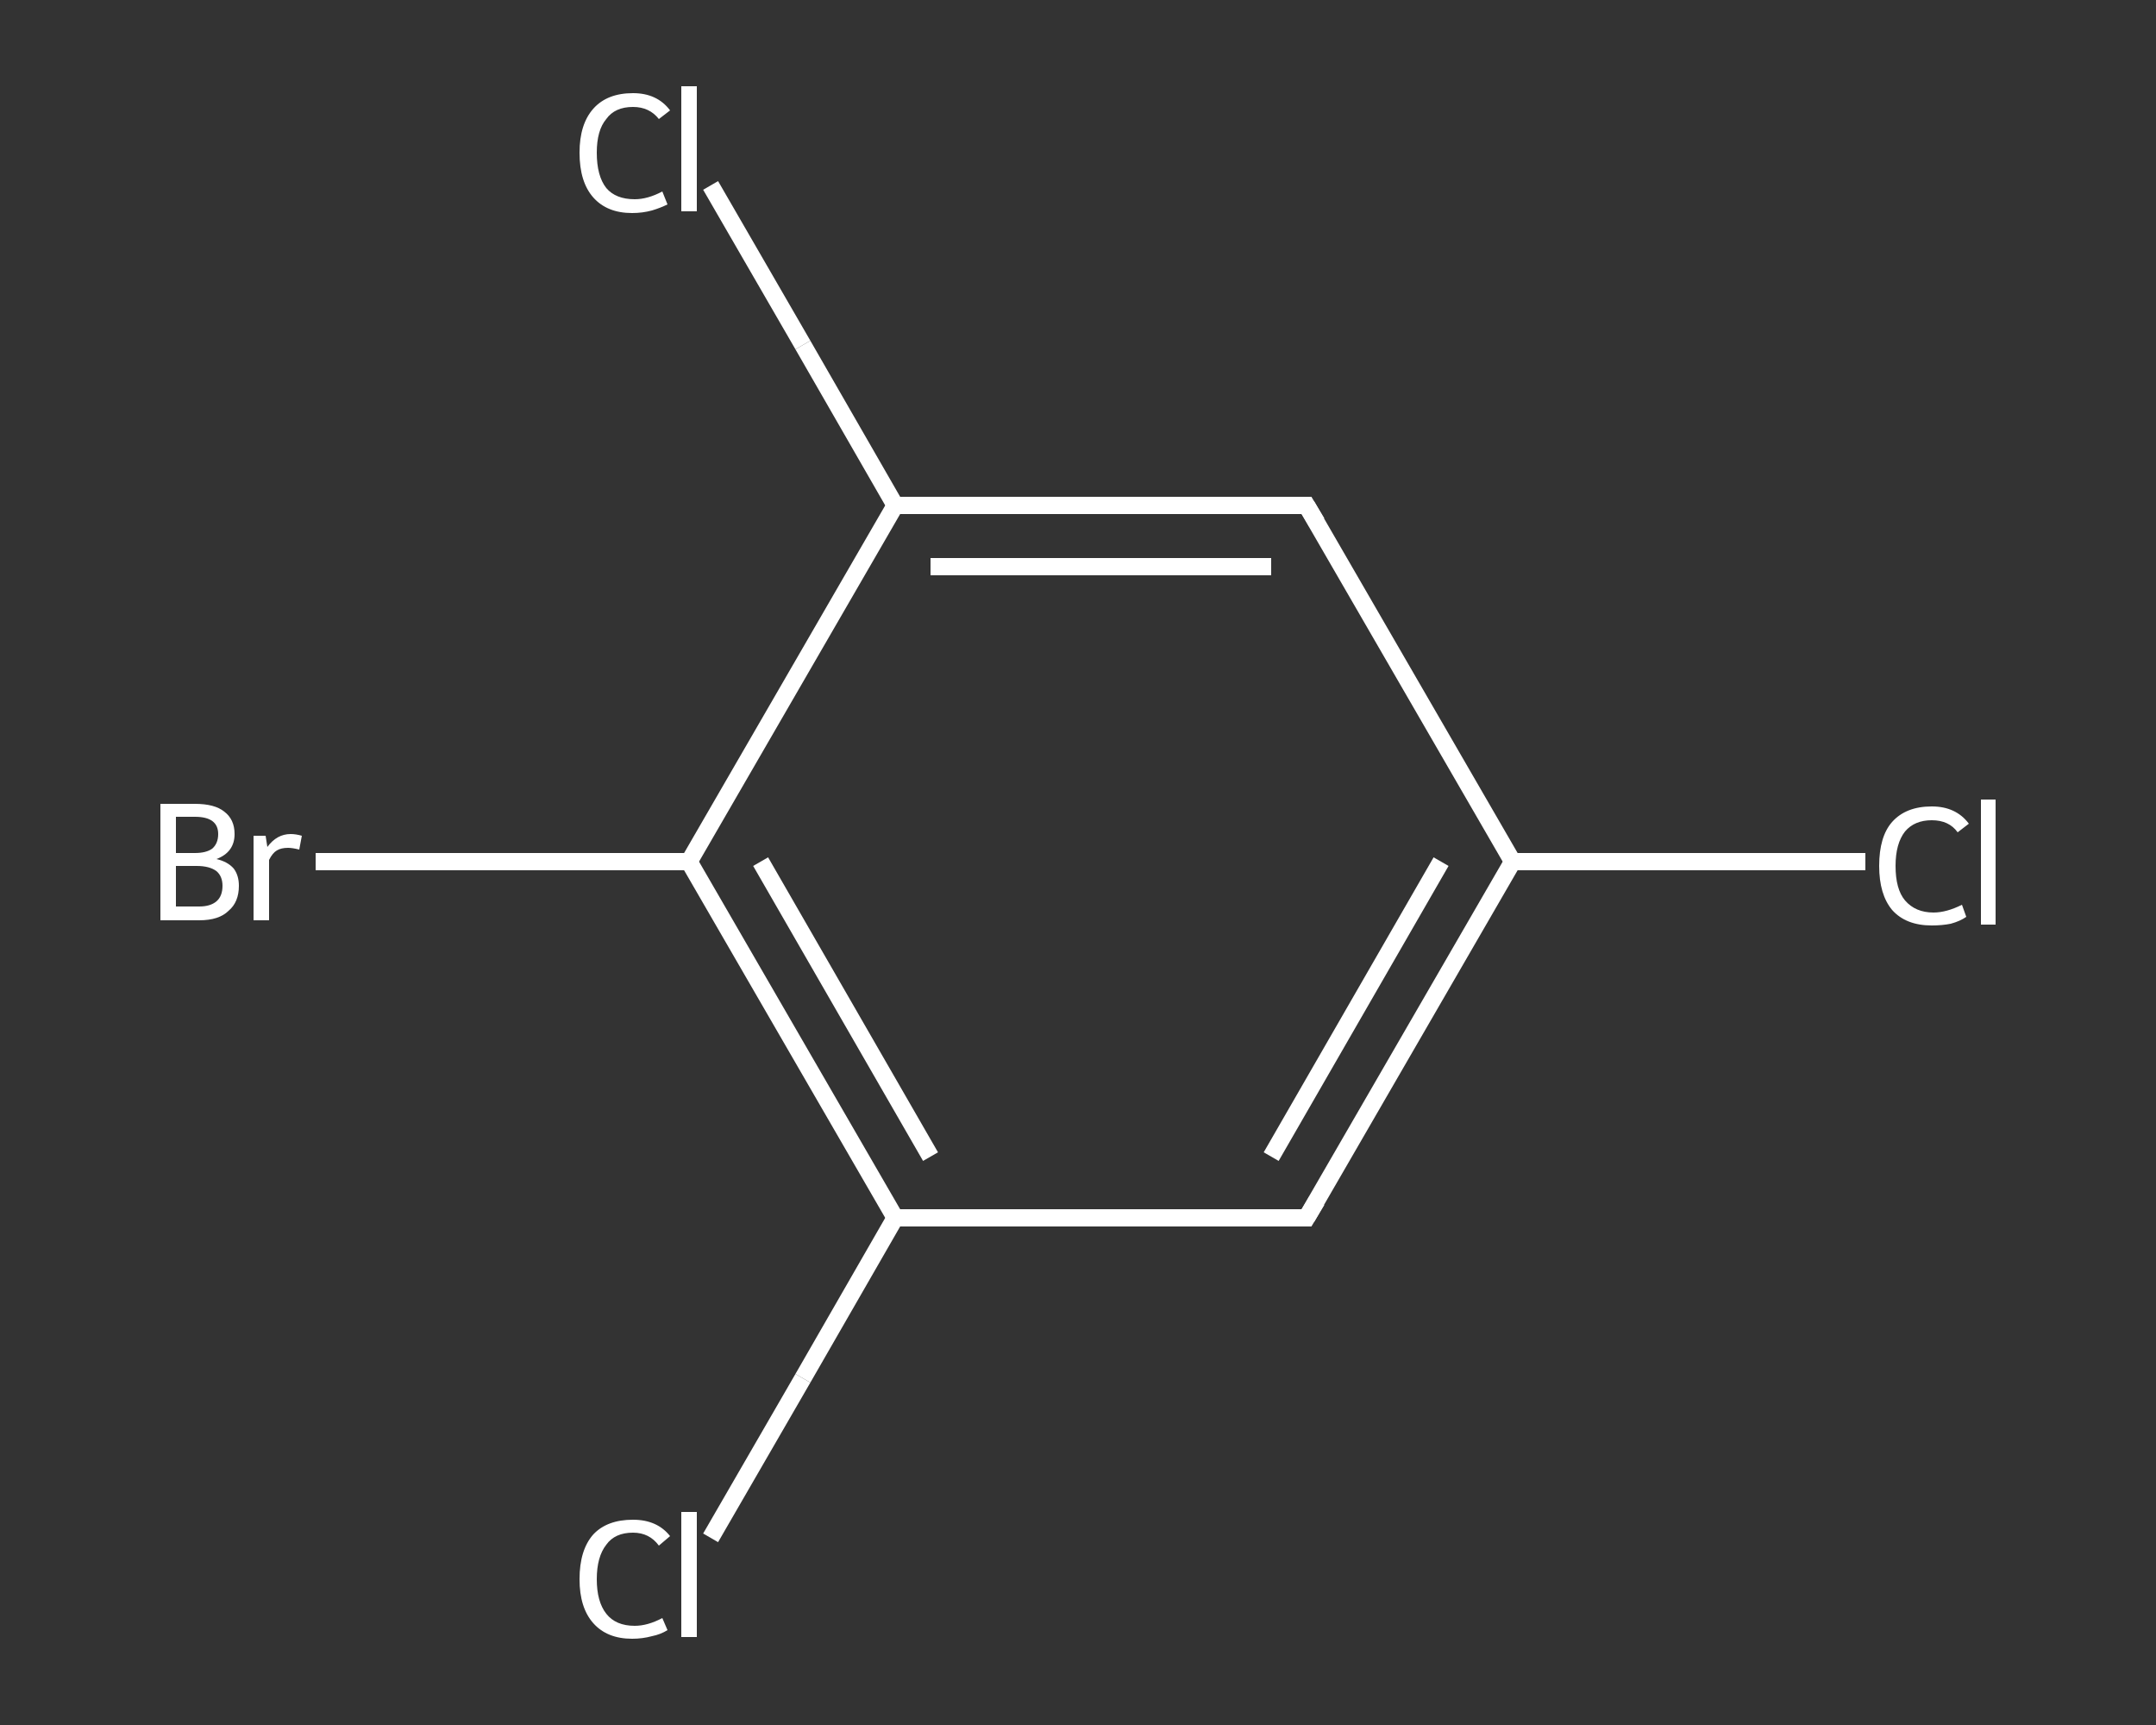 <?xml version='1.0' encoding='iso-8859-1'?>
<svg version='1.1' baseProfile='full'
              xmlns='http://www.w3.org/2000/svg'
                      xmlns:rdkit='http://www.rdkit.org/xml'
                      xmlns:xlink='http://www.w3.org/1999/xlink'
                  xml:space='preserve'
width='250px' height='200px' viewBox='0 0 250 200'>
<rect x="0" y="0" width="250" height="200" fill="#333333" stroke="none"/>
<!-- END OF HEADER -->
<rect style='opacity:1.0;fill:transparent;stroke:none' width='250.0' height='200.0' x='0.0' y='0.0'> </rect>
<path class='bond-0 atom-0 atom-1' d='M 216.3,99.9 L 195.8,99.9' style='fill:none;fill-rule:evenodd;stroke:#FFFFFF;stroke-width:2.0px;stroke-linecap:butt;stroke-linejoin:miter;stroke-opacity:1' />
<path class='bond-0 atom-0 atom-1' d='M 195.8,99.9 L 175.4,99.9' style='fill:none;fill-rule:evenodd;stroke:#FFFFFF;stroke-width:2.0px;stroke-linecap:butt;stroke-linejoin:miter;stroke-opacity:1' />
<path class='bond-1 atom-1 atom-2' d='M 175.4,99.9 L 151.5,141.2' style='fill:none;fill-rule:evenodd;stroke:#FFFFFF;stroke-width:2.0px;stroke-linecap:butt;stroke-linejoin:miter;stroke-opacity:1' />
<path class='bond-1 atom-1 atom-2' d='M 167.1,99.9 L 147.4,134.1' style='fill:none;fill-rule:evenodd;stroke:#FFFFFF;stroke-width:2.0px;stroke-linecap:butt;stroke-linejoin:miter;stroke-opacity:1' />
<path class='bond-2 atom-2 atom-3' d='M 151.5,141.2 L 103.8,141.2' style='fill:none;fill-rule:evenodd;stroke:#FFFFFF;stroke-width:2.0px;stroke-linecap:butt;stroke-linejoin:miter;stroke-opacity:1' />
<path class='bond-3 atom-3 atom-4' d='M 103.8,141.2 L 93.1,159.8' style='fill:none;fill-rule:evenodd;stroke:#FFFFFF;stroke-width:2.0px;stroke-linecap:butt;stroke-linejoin:miter;stroke-opacity:1' />
<path class='bond-3 atom-3 atom-4' d='M 93.1,159.8 L 82.4,178.3' style='fill:none;fill-rule:evenodd;stroke:#FFFFFF;stroke-width:2.0px;stroke-linecap:butt;stroke-linejoin:miter;stroke-opacity:1' />
<path class='bond-4 atom-3 atom-5' d='M 103.8,141.2 L 79.9,99.9' style='fill:none;fill-rule:evenodd;stroke:#FFFFFF;stroke-width:2.0px;stroke-linecap:butt;stroke-linejoin:miter;stroke-opacity:1' />
<path class='bond-4 atom-3 atom-5' d='M 107.9,134.1 L 88.2,99.9' style='fill:none;fill-rule:evenodd;stroke:#FFFFFF;stroke-width:2.0px;stroke-linecap:butt;stroke-linejoin:miter;stroke-opacity:1' />
<path class='bond-5 atom-5 atom-6' d='M 79.9,99.9 L 58.2,99.9' style='fill:none;fill-rule:evenodd;stroke:#FFFFFF;stroke-width:2.0px;stroke-linecap:butt;stroke-linejoin:miter;stroke-opacity:1' />
<path class='bond-5 atom-5 atom-6' d='M 58.2,99.9 L 36.6,99.9' style='fill:none;fill-rule:evenodd;stroke:#FFFFFF;stroke-width:2.0px;stroke-linecap:butt;stroke-linejoin:miter;stroke-opacity:1' />
<path class='bond-6 atom-5 atom-7' d='M 79.9,99.9 L 103.8,58.6' style='fill:none;fill-rule:evenodd;stroke:#FFFFFF;stroke-width:2.0px;stroke-linecap:butt;stroke-linejoin:miter;stroke-opacity:1' />
<path class='bond-7 atom-7 atom-8' d='M 103.8,58.6 L 93.1,40.0' style='fill:none;fill-rule:evenodd;stroke:#FFFFFF;stroke-width:2.0px;stroke-linecap:butt;stroke-linejoin:miter;stroke-opacity:1' />
<path class='bond-7 atom-7 atom-8' d='M 93.1,40.0 L 82.4,21.5' style='fill:none;fill-rule:evenodd;stroke:#FFFFFF;stroke-width:2.0px;stroke-linecap:butt;stroke-linejoin:miter;stroke-opacity:1' />
<path class='bond-8 atom-7 atom-9' d='M 103.8,58.6 L 151.5,58.6' style='fill:none;fill-rule:evenodd;stroke:#FFFFFF;stroke-width:2.0px;stroke-linecap:butt;stroke-linejoin:miter;stroke-opacity:1' />
<path class='bond-8 atom-7 atom-9' d='M 107.9,65.7 L 147.4,65.7' style='fill:none;fill-rule:evenodd;stroke:#FFFFFF;stroke-width:2.0px;stroke-linecap:butt;stroke-linejoin:miter;stroke-opacity:1' />
<path class='bond-9 atom-9 atom-1' d='M 151.5,58.6 L 175.4,99.9' style='fill:none;fill-rule:evenodd;stroke:#FFFFFF;stroke-width:2.0px;stroke-linecap:butt;stroke-linejoin:miter;stroke-opacity:1' />
<path d='M 152.7,139.2 L 151.5,141.2 L 149.1,141.2' style='fill:none;stroke:#FFFFFF;stroke-width:2.0px;stroke-linecap:butt;stroke-linejoin:miter;stroke-opacity:1;' />
<path d='M 149.1,58.6 L 151.5,58.6 L 152.7,60.6' style='fill:none;stroke:#FFFFFF;stroke-width:2.0px;stroke-linecap:butt;stroke-linejoin:miter;stroke-opacity:1;' />
<path class='atom-0' d='M 217.9 100.4
Q 217.9 97.0, 219.4 95.3
Q 221.0 93.5, 224.0 93.5
Q 226.8 93.5, 228.3 95.5
L 227.0 96.5
Q 226.0 95.1, 224.0 95.1
Q 222.0 95.1, 220.9 96.4
Q 219.8 97.8, 219.8 100.4
Q 219.8 103.1, 220.9 104.4
Q 222.1 105.8, 224.2 105.8
Q 225.7 105.8, 227.5 104.9
L 228.0 106.3
Q 227.3 106.8, 226.2 107.1
Q 225.2 107.3, 224.0 107.3
Q 221.0 107.3, 219.4 105.5
Q 217.9 103.7, 217.9 100.4
' fill='#FFFFFF'/>
<path class='atom-0' d='M 229.7 92.7
L 231.4 92.7
L 231.4 107.2
L 229.7 107.2
L 229.7 92.7
' fill='#FFFFFF'/>
<path class='atom-4' d='M 67.2 183.1
Q 67.2 179.7, 68.8 177.9
Q 70.4 176.2, 73.4 176.2
Q 76.2 176.2, 77.7 178.1
L 76.4 179.2
Q 75.3 177.7, 73.4 177.7
Q 71.3 177.7, 70.3 179.1
Q 69.2 180.5, 69.2 183.1
Q 69.2 185.7, 70.3 187.1
Q 71.4 188.5, 73.6 188.5
Q 75.1 188.5, 76.8 187.6
L 77.4 189.0
Q 76.6 189.5, 75.6 189.7
Q 74.5 190.0, 73.3 190.0
Q 70.4 190.0, 68.8 188.2
Q 67.2 186.4, 67.2 183.1
' fill='#FFFFFF'/>
<path class='atom-4' d='M 79.0 175.3
L 80.8 175.3
L 80.8 189.8
L 79.0 189.8
L 79.0 175.3
' fill='#FFFFFF'/>
<path class='atom-6' d='M 25.1 99.6
Q 26.4 99.9, 27.1 100.7
Q 27.7 101.5, 27.7 102.7
Q 27.7 104.6, 26.5 105.6
Q 25.4 106.7, 23.1 106.7
L 18.6 106.7
L 18.6 93.2
L 22.6 93.2
Q 24.9 93.2, 26.0 94.1
Q 27.2 95.0, 27.2 96.7
Q 27.2 98.8, 25.1 99.6
M 20.4 94.7
L 20.4 98.9
L 22.6 98.9
Q 23.9 98.9, 24.6 98.4
Q 25.3 97.8, 25.3 96.7
Q 25.3 94.7, 22.6 94.7
L 20.4 94.7
M 23.1 105.1
Q 24.4 105.1, 25.1 104.5
Q 25.8 103.9, 25.8 102.7
Q 25.8 101.6, 25.1 101.0
Q 24.3 100.4, 22.8 100.4
L 20.4 100.4
L 20.4 105.1
L 23.1 105.1
' fill='#FFFFFF'/>
<path class='atom-6' d='M 30.8 96.9
L 31.0 98.2
Q 32.1 96.7, 33.7 96.7
Q 34.3 96.7, 35.0 96.9
L 34.7 98.5
Q 33.9 98.3, 33.4 98.3
Q 32.6 98.3, 32.1 98.6
Q 31.6 98.9, 31.2 99.7
L 31.2 106.7
L 29.4 106.7
L 29.4 96.9
L 30.8 96.9
' fill='#FFFFFF'/>
<path class='atom-8' d='M 67.2 17.7
Q 67.2 14.4, 68.8 12.6
Q 70.4 10.8, 73.4 10.8
Q 76.2 10.8, 77.7 12.8
L 76.4 13.8
Q 75.3 12.4, 73.4 12.4
Q 71.3 12.4, 70.3 13.8
Q 69.2 15.1, 69.2 17.7
Q 69.2 20.4, 70.3 21.8
Q 71.4 23.1, 73.6 23.1
Q 75.1 23.1, 76.8 22.2
L 77.4 23.7
Q 76.6 24.1, 75.6 24.4
Q 74.5 24.7, 73.3 24.7
Q 70.4 24.7, 68.8 22.9
Q 67.2 21.1, 67.2 17.7
' fill='#FFFFFF'/>
<path class='atom-8' d='M 79.0 10.0
L 80.8 10.0
L 80.8 24.5
L 79.0 24.5
L 79.0 10.0
' fill='#FFFFFF'/>
</svg>
